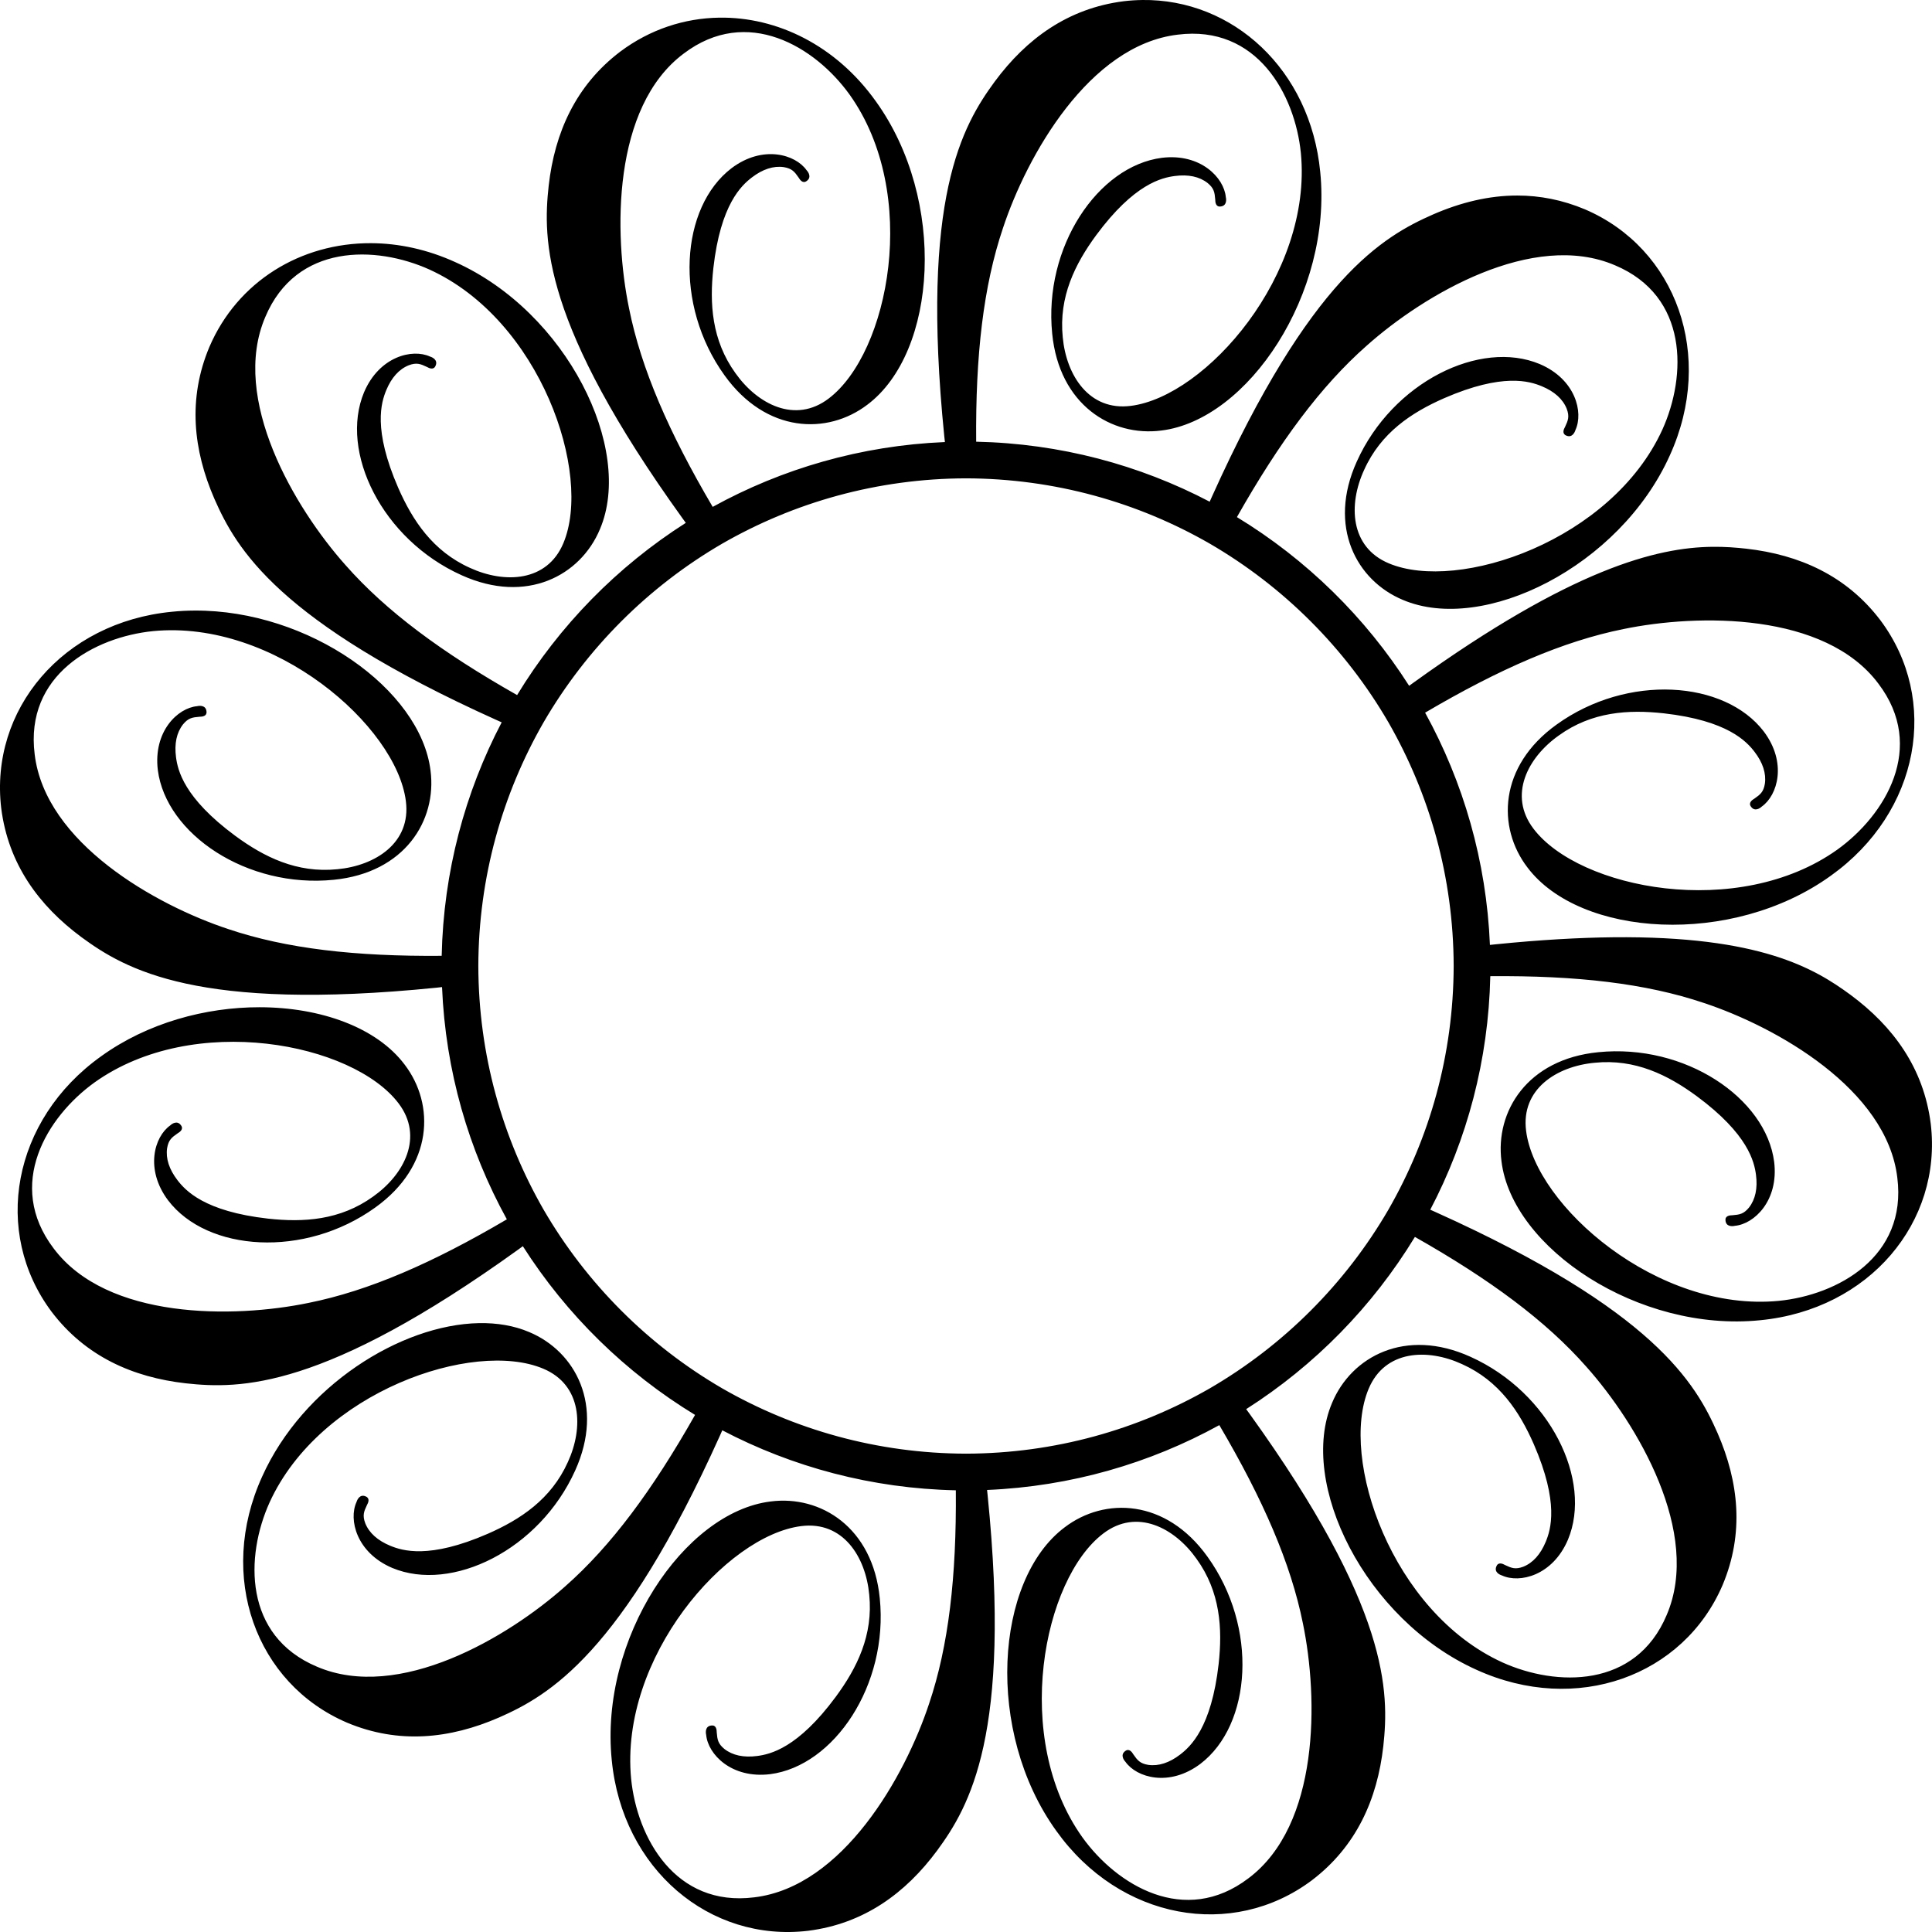 <?xml version="1.0" encoding="UTF-8"?>
<svg width="210.48mm" height="210.48mm" version="1.1" viewBox="0 0 745.78 745.78" xmlns="http://www.w3.org/2000/svg">
<g transform="translate(54.746 -399.9)">
<path transform="translate(-54.746 399.9)" d="m440.87 0.006c-2.34 0.031-4.7 0.184-7.08 0.467-21.51 2.721-37.58 14.496-49.81 31.019-12.45 16.976-28.75 44.823-19.47 136.97 0.07 0.72 0.16 1.45 0.24 2.18-32.39 1.35-62.85 10.27-89.64 25.02-16.92-28.74-27.61-53.34-32.27-76.54-6-28.962-6.5-77.82 21.07-98.434 24.54-18.616 50.76-2.654 64.04 15.824 27.35 38.318 15.21 99.7-8.07 117.33-12.9 9.81-27.45 2.26-35.99-9.8-9.18-12.74-10.03-26.89-8.52-40.57 2.78-24.615 10.87-31.894 14.85-34.964 4.16-3.192 8.34-4.564 12.33-3.992 3.18 0.526 4.16 1.78 5.72 4.023 0.57 0.983 1.67 2.432 3.12 1.332 2.04-1.441 0.61-3.486-0.04-4.166-4.32-6.13-16.92-9.835-28.95-0.791-19.79 15.081-22.4 52.668-2.71 79.988 16.05 22.36 39.72 23.07 55.15 11.3 26.97-20.29 30.76-78.939 3.21-117.14-15.37-21.529-38.07-32.582-60.43-32.246v5e-4c-13.41 0.202-26.69 4.503-38.19 13.106-17.27 13.111-25.31 31.346-27.63 51.768-2.3 20.926-2.49 53.192 51.62 128.34 0.43 0.61 0.88 1.2 1.31 1.8-26.47 16.86-48.8 39.64-65.12 66.48-29.03-16.44-50.59-32.4-66.23-50.17-19.68-22.08-44.538-64.14-30.97-95.78 11.95-28.394 42.63-27.672 63.37-18.31 42.84 19.51 63.02 78.74 51.68 105.65-6.27 14.94-22.65 15.67-36.07 9.5-14.32-6.45-22.13-18.27-27.66-30.87-9.9-22.71-6.54-33.06-4.63-37.71 2.01-4.85 4.94-8.12 8.68-9.62 3.02-1.14 4.5-0.54 6.97 0.62 0.98 0.57 2.66 1.28 3.37-0.4 1.05-2.27-1.22-3.32-2.12-3.58-6.81-3.15-19.57-0.07-25.47 13.78-9.59 22.96 6.93 56.81 37.65 70.62 25.08 11.35 45.94 0.13 53.41-17.78 13.22-31.06-12.83-83.74-55.79-103.05-10.83-4.936-21.89-7.288-32.53-7.339-27.18-0.13-51.606 14.769-62.452 40.069-8.398 19.99-6.238 39.8 1.959 58.65 8.478 19.26 24.443 47.31 108.87 85.34l2.01 0.9c-14.17 27.05-22.46 57.66-23.16 90.13-33.34 0.28-59.98-2.77-82.406-10.33-28.078-9.29-70.64-33.28-74.707-67.46-3.851-30.57 23.078-45.28 45.722-47.55 46.861-4.52 93.951 36.68 97.571 65.66 2.05 16.07-11.77 24.9-26.48 26.26-15.63 1.58-28.3-4.75-39.391-12.9-19.929-14.72-22.19-25.37-22.86-30.35-0.682-5.2 0.217-9.5 2.707-12.67 2.044-2.49 3.623-2.71 6.344-2.94 1.135 0 2.941-0.23 2.715-2.04-0.228-2.49-2.709-2.27-3.625-2.04-7.468 0.67-16.979 9.73-15.162 24.67 3.166 24.68 34.403 45.73 67.922 42.34 27.38-2.72 39.83-22.86 37.35-42.11-3.83-31.41-47.04-62.03-91.04-61.81-2.933 0.01-5.87 0.16-8.799 0.46-42.122 4.07-70.417 37.81-65.884 75.84 2.72 21.51 14.496 37.58 31.019 49.81 16.976 12.45 44.823 28.75 136.96 19.47 0.73-0.07 1.45-0.16 2.18-0.24 1.35 32.4 10.27 62.85 25.02 89.65-28.74 16.91-53.34 27.6-76.54 32.26-28.96 6-77.818 6.5-98.432-21.07-18.616-24.55-2.652-50.75 15.826-64.04 38.318-27.34 99.706-15.21 117.34 8.07 9.8 12.9 2.25 27.45-9.81 35.99-12.74 9.18-26.89 10.03-40.57 8.52-24.613-2.78-31.896-10.87-34.966-14.85-3.192-4.16-4.563-8.34-3.992-12.33 0.526-3.17 1.786-4.16 4.029-5.72 0.983-0.56 2.426-1.67 1.326-3.12-1.441-2.04-3.48-0.61-4.16 0.05-6.13 4.32-9.837 16.91-0.793 28.94 15.081 19.79 52.656 22.41 79.986 2.71 22.36-16.05 23.07-39.72 11.3-55.14-10.78-14.33-32.39-22.12-56-22.14-20.834-0.02-43.233 6.01-61.141 18.92-34.442 24.59-42.076 67.96-19.135 98.63 13.11 17.26 31.344 25.3 51.765 27.62 20.927 2.3 53.191 2.49 128.35-51.62 0.6-0.43 1.19-0.87 1.79-1.31 16.86 26.47 39.64 48.81 66.48 65.13-16.43 29.02-32.4 50.58-50.17 66.22-22.08 19.68-64.14 44.54-95.78 30.97-28.39-11.95-27.67-42.63-18.31-63.37 19.51-42.84 78.74-63.02 105.65-51.67 14.93 6.26 15.68 22.64 9.5 36.07-6.44 14.32-18.27 22.12-30.87 27.65-22.71 9.9-33.06 6.54-37.71 4.63-4.84-2.01-8.12-4.94-9.62-8.68-1.13-3.01-0.54-4.5 0.63-6.97 0.56-0.98 1.26-2.66-0.42-3.37-2.26-1.05-3.31 1.22-3.58 2.13-3.14 6.8-0.05 19.56 13.79 25.46 22.96 9.6 56.81-6.93 70.63-37.65 11.34-25.08 0.11-45.93-17.79-53.41-5.83-2.48-12.41-3.57-19.39-3.44-30.25 0.59-67.98 24.33-83.67 59.23-17.529 38.52-2.46 79.89 32.74 94.98 19.99 8.4 39.8 6.24 58.65-1.96 19.27-8.47 47.31-24.44 85.34-108.87 0.3-0.67 0.59-1.34 0.89-2.01 27.06 14.17 57.67 22.47 90.15 23.16 0.27 33.34-2.77 59.99-10.34 82.42-9.28 28.07-33.28 70.63-67.47 74.7-30.55 3.85-45.27-23.09-47.53-45.73-4.53-46.86 36.67-93.95 65.66-97.57 16.07-2.04 24.89 11.77 26.25 26.48 1.59 15.63-4.75 28.31-12.9 39.39-14.72 19.93-25.36 22.2-30.34 22.87-5.2 0.68-9.5-0.22-12.67-2.71-2.49-2.05-2.72-3.63-2.95-6.34 0-1.14-0.23-2.94-2.04-2.72-2.49 0.23-2.26 2.72-2.04 3.63 0.68 7.47 9.74 16.97 24.68 15.16 24.68-3.16 45.73-34.41 42.33-67.92-2.71-27.39-22.86-39.84-42.1-37.35-33.51 4.08-66.11 52.98-61.36 99.84 4.08 42.11 37.81 70.42 75.84 65.88 21.51-2.73 37.58-14.49 49.8-31.02 12.45-16.98 28.75-44.82 19.47-136.95-0.07-0.73-0.15-1.46-0.23-2.19 32.4-1.36 62.85-10.28 89.65-25.03 16.91 28.74 27.6 53.34 32.27 76.55 5.99 28.95 6.49 77.81-21.08 98.42-24.54 18.62-50.75 2.65-64.03-15.83-27.36-38.31-15.22-99.7 8.07-117.32 12.89-9.81 27.45-2.26 35.98 9.8 9.19 12.74 10.04 26.89 8.53 40.57-2.78 24.61-10.87 31.9-14.85 34.97-4.16 3.19-8.34 4.56-12.33 3.99-3.18-0.53-4.16-1.78-5.72-4.02-0.57-0.98-1.67-2.43-3.13-1.34-2.03 1.45-0.6 3.49 0.05 4.17 4.32 6.13 16.92 9.83 28.94 0.79 19.8-15.08 22.41-52.66 2.71-79.99-16.04-22.36-39.71-23.06-55.13-11.29-26.98 20.28-30.77 78.93-3.22 117.14 24.58 34.43 67.95 42.08 98.62 19.13 17.26-13.11 25.3-31.33 27.62-51.76 2.29-20.93 2.49-53.19-51.61-128.34-0.44-0.61-0.88-1.2-1.32-1.81 26.47-16.86 48.8-39.64 65.13-66.48 29.02 16.44 50.59 32.4 66.23 50.17 19.67 22.08 44.53 64.14 30.96 95.78-11.94 28.39-42.63 27.67-63.37 18.31-42.85-19.51-63.02-78.74-51.67-105.65 6.27-14.93 22.64-15.68 36.06-9.5 14.33 6.44 22.14 18.27 27.67 30.87 9.89 22.71 6.54 33.06 4.63 37.7-2.01 4.85-4.94 8.13-8.68 9.63-3.02 1.13-4.5 0.54-6.97-0.62-0.98-0.57-2.66-1.27-3.37 0.41-1.05 2.27 1.22 3.32 2.12 3.58 6.81 3.15 19.57 0.06 25.46-13.79 9.61-22.96-6.92-56.81-37.65-70.63-25.07-11.34-45.92-0.11-53.39 17.8-13.22 31.05 12.82 83.74 55.78 103.05 38.51 17.52 79.89 2.46 94.97-32.74 8.4-19.99 6.25-39.79-1.95-58.64-8.48-19.27-24.45-47.31-108.88-85.33-0.67-0.31-1.34-0.6-2.02-0.9 14.18-27.06 22.47-57.68 23.17-90.15 33.34-0.28 59.99 2.77 82.42 10.33 28.07 9.29 70.64 33.28 74.7 67.47 3.85 30.55-23.08 45.27-45.73 47.53-46.86 4.53-93.95-36.67-97.57-65.65-2.04-16.07 11.77-24.9 26.48-26.26 15.63-1.59 28.31 4.75 39.4 12.9 19.92 14.72 22.19 25.37 22.86 30.34 0.68 5.21-0.22 9.5-2.71 12.67-2.05 2.49-3.62 2.72-6.34 2.95-1.14 0-2.94 0.23-2.72 2.04 0.23 2.49 2.72 2.26 3.64 2.04 7.46-0.68 16.97-9.73 15.15-24.67-3.16-24.68-34.41-45.74-67.92-42.34-27.39 2.71-39.83 22.87-37.34 42.11 4.07 33.5 52.97 66.1 99.83 61.35 42.11-4.08 70.41-37.81 65.87-75.84-2.72-21.5-14.48-37.58-31.01-49.8-13.79-10.12-34.76-22.77-91.56-22.19-13.1 0.14-28.12 0.98-45.39 2.72-0.73 0.07-1.46 0.16-2.2 0.23-1.35-32.4-10.27-62.85-25.02-89.65 28.74-16.91 53.34-27.6 76.55-32.27 28.96-5.99 77.82-6.49 98.43 21.08 18.62 24.54 2.64 50.75-15.83 64.04-38.32 27.35-99.7 15.21-117.33-8.07-9.8-12.9-2.26-27.46 9.81-35.99 12.74-9.19 26.88-10.04 40.56-8.53 24.61 2.79 31.91 10.87 34.97 14.85 3.2 4.16 4.56 8.34 3.99 12.33-0.52 3.18-1.78 4.16-4.02 5.72-0.98 0.57-2.43 1.67-1.33 3.13 1.44 2.04 3.48 0.6 4.16-0.05 6.13-4.32 9.83-16.92 0.79-28.95-15.08-19.79-52.66-22.4-79.99-2.7-22.36 16.05-23.06 39.71-11.28 55.13 20.28 26.98 78.93 30.77 117.13 3.22 34.43-24.58 42.08-67.95 19.13-98.62-13.11-17.26-31.33-25.3-51.76-27.62-3.92-0.43-8.25-0.79-13.18-0.72-21.36 0.26-54.1 8.38-115.16 52.34-0.61 0.43-1.21 0.88-1.81 1.31-16.86-26.47-39.64-48.8-66.48-65.12 16.44-29.03 32.4-50.59 50.17-66.24 22.08-19.67 64.14-44.532 95.78-30.96 28.39 11.94 27.67 42.63 18.31 63.37-19.51 42.85-78.74 63.03-105.65 51.67-14.93-6.27-15.68-22.64-9.5-36.06 6.45-14.33 18.27-22.14 30.87-27.67 22.71-9.89 33.07-6.53 37.71-4.62 4.85 2.01 8.12 4.94 9.62 8.68 1.13 3.02 0.54 4.49-0.62 6.96-0.57 0.99-1.27 2.66 0.4 3.38 2.28 1.04 3.33-1.23 3.59-2.13 3.15-6.81 0.06-19.57-13.79-25.46-22.95-9.61-56.81 6.93-70.62 37.65-11.35 25.08-0.12 45.93 17.79 53.39 31.05 13.23 83.74-12.82 103.05-55.78 17.53-38.51 2.46-79.887-32.74-94.97-8.74-3.673-17.45-5.329-26.06-5.341-11.07-0.017-21.98 2.683-32.58 7.296-19.27 8.481-47.31 24.445-85.34 108.88-0.3 0.66-0.59 1.34-0.9 2.01-27.05-14.18-57.67-22.47-90.14-23.16-0.28-33.35 2.77-59.99 10.33-82.42 9.28-28.078 33.28-70.64 67.47-74.707 30.56-3.851 45.28 23.08 47.54 45.724 4.53 46.863-36.68 93.953-65.66 97.573-16.07 2.05-24.9-11.77-26.26-26.48-1.58-15.63 4.76-28.31 12.9-39.395 14.72-19.929 25.37-22.188 30.35-22.858 5.2-0.682 9.5 0.216 12.67 2.705 2.49 2.044 2.71 3.625 2.94 6.346 0 1.135 0.23 2.945 2.04 2.719 2.49-0.227 2.27-2.715 2.04-3.631-0.67-7.468-9.73-16.979-24.67-15.162-24.68 3.166-45.73 34.403-42.34 67.916 2.72 27.39 22.87 39.84 42.11 37.36 33.51-4.08 66.11-52.98 61.35-99.841-3.82-39.489-33.71-66.825-68.76-66.353zm-67.98 184.64c34.28 0.09 66.37 9.27 94.09 25.2 28.55 16.6 52.36 40.4 68.95 68.95 15.93 27.72 25.12 59.82 25.21 94.09-0.09 34.28-9.28 66.37-25.21 94.09-16.59 28.55-40.4 52.36-68.95 68.96-27.72 15.92-59.81 25.11-94.09 25.2-34.27-0.09-66.37-9.28-94.09-25.2-28.55-16.6-52.35-40.41-68.95-68.96-15.93-27.72-25.12-59.81-25.21-94.09 0.09-34.27 9.28-66.37 25.21-94.09 16.6-28.55 40.4-52.36 68.95-68.95 27.72-15.93 59.82-25.11 94.09-25.2z"/>
</g>
</svg>
